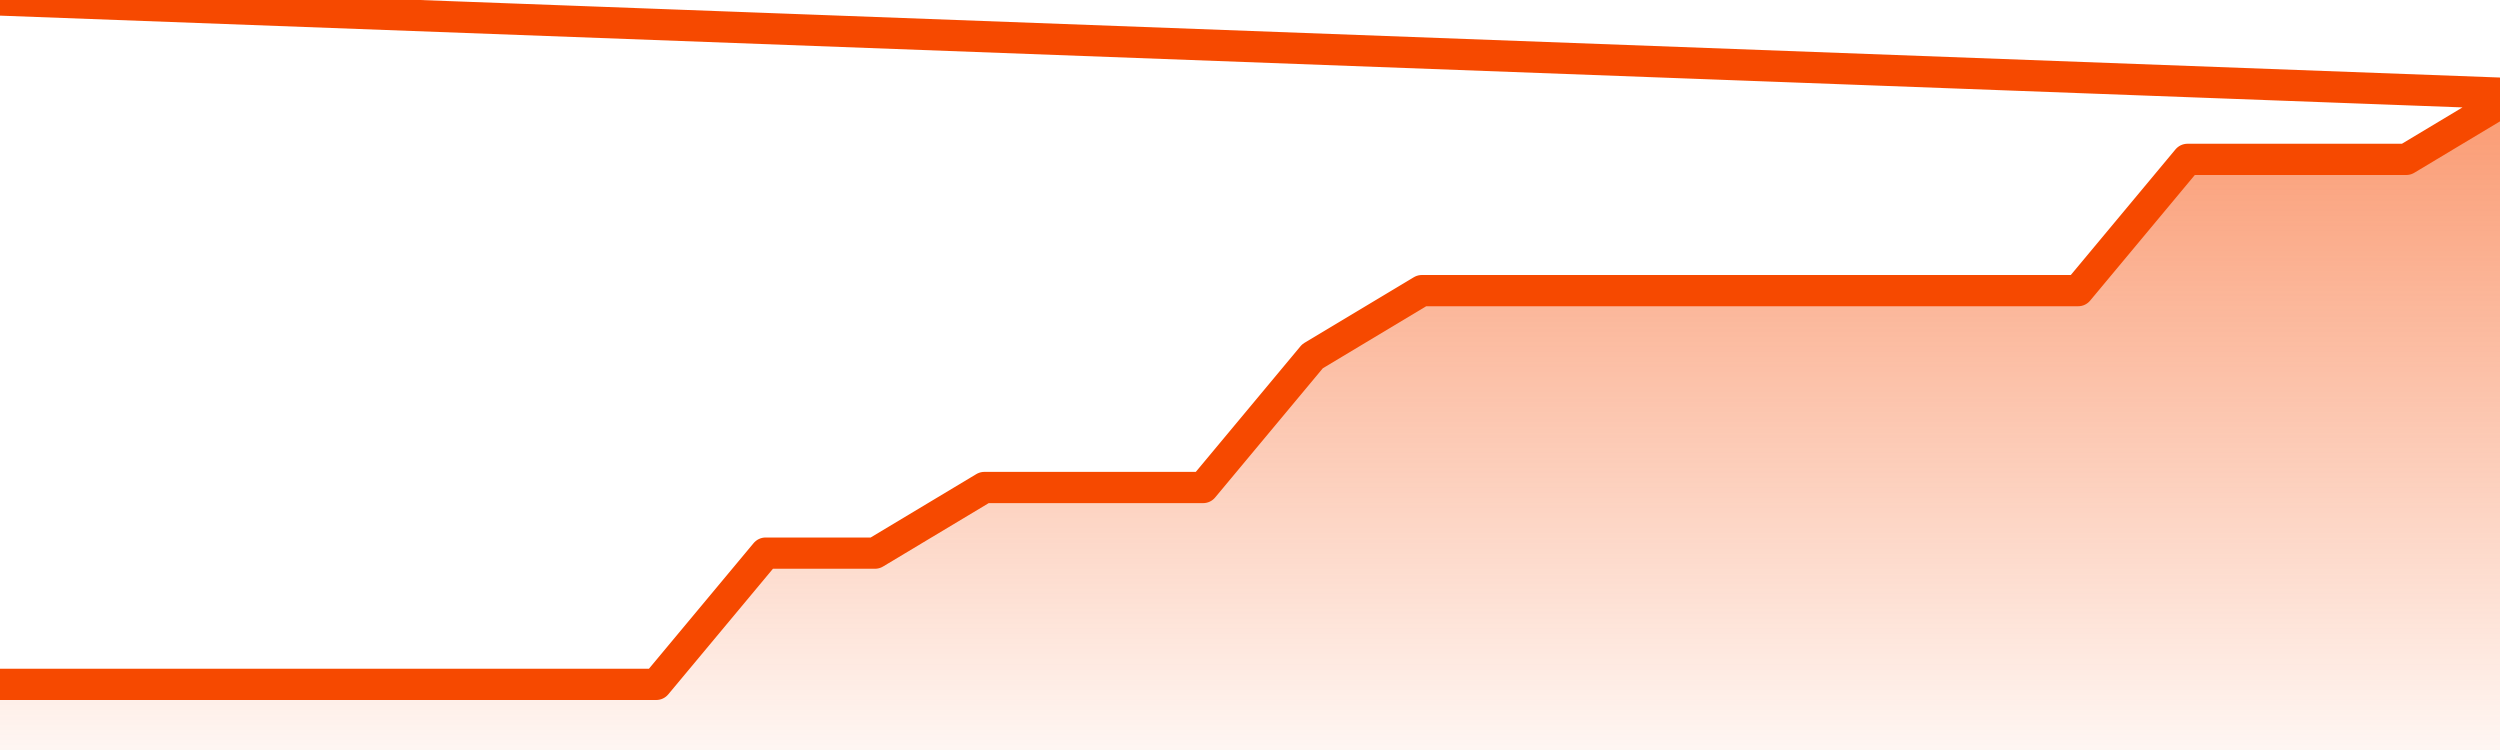       <svg
        version="1.1"
        xmlns="http://www.w3.org/2000/svg"
        width="80"
        height="24"
        viewBox="0 0 80 24">
        <defs>
          <linearGradient x1=".5" x2=".5" y2="1" id="gradient">
            <stop offset="0" stop-color="#F64900"/>
            <stop offset="1" stop-color="#f64900" stop-opacity="0"/>
          </linearGradient>
        </defs>
        <path
          fill="url(#gradient)"
          fill-opacity="0.56"
          stroke="none"
          d="M 0,26 0.0,21.9 3.5,21.9 7.0,21.9 10.5,21.9 14.0,21.9 17.5,21.9 21.0,21.9 24.5,17.7 28.0,17.7 31.5,15.6 35.0,15.6 38.5,15.6 42.0,11.4 45.5,9.3 49.0,9.3 52.5,9.3 56.0,9.3 59.5,9.3 63.0,9.3 66.5,9.3 70.0,5.1 73.5,5.1 77.0,5.1 80.5,3.0 82,26 Z"
        />
        <path
          fill="none"
          stroke="#F64900"
          stroke-width="1"
          stroke-linejoin="round"
          stroke-linecap="round"
          d="M 0.0,21.9 3.5,21.9 7.0,21.9 10.5,21.9 14.0,21.9 17.5,21.9 21.0,21.9 24.5,17.7 28.0,17.7 31.5,15.6 35.0,15.6 38.5,15.6 42.0,11.4 45.5,9.3 49.0,9.3 52.5,9.3 56.0,9.3 59.5,9.3 63.0,9.3 66.5,9.3 70.0,5.1 73.5,5.1 77.0,5.1 80.5,3.0.join(' ') }"
        />
      </svg>
